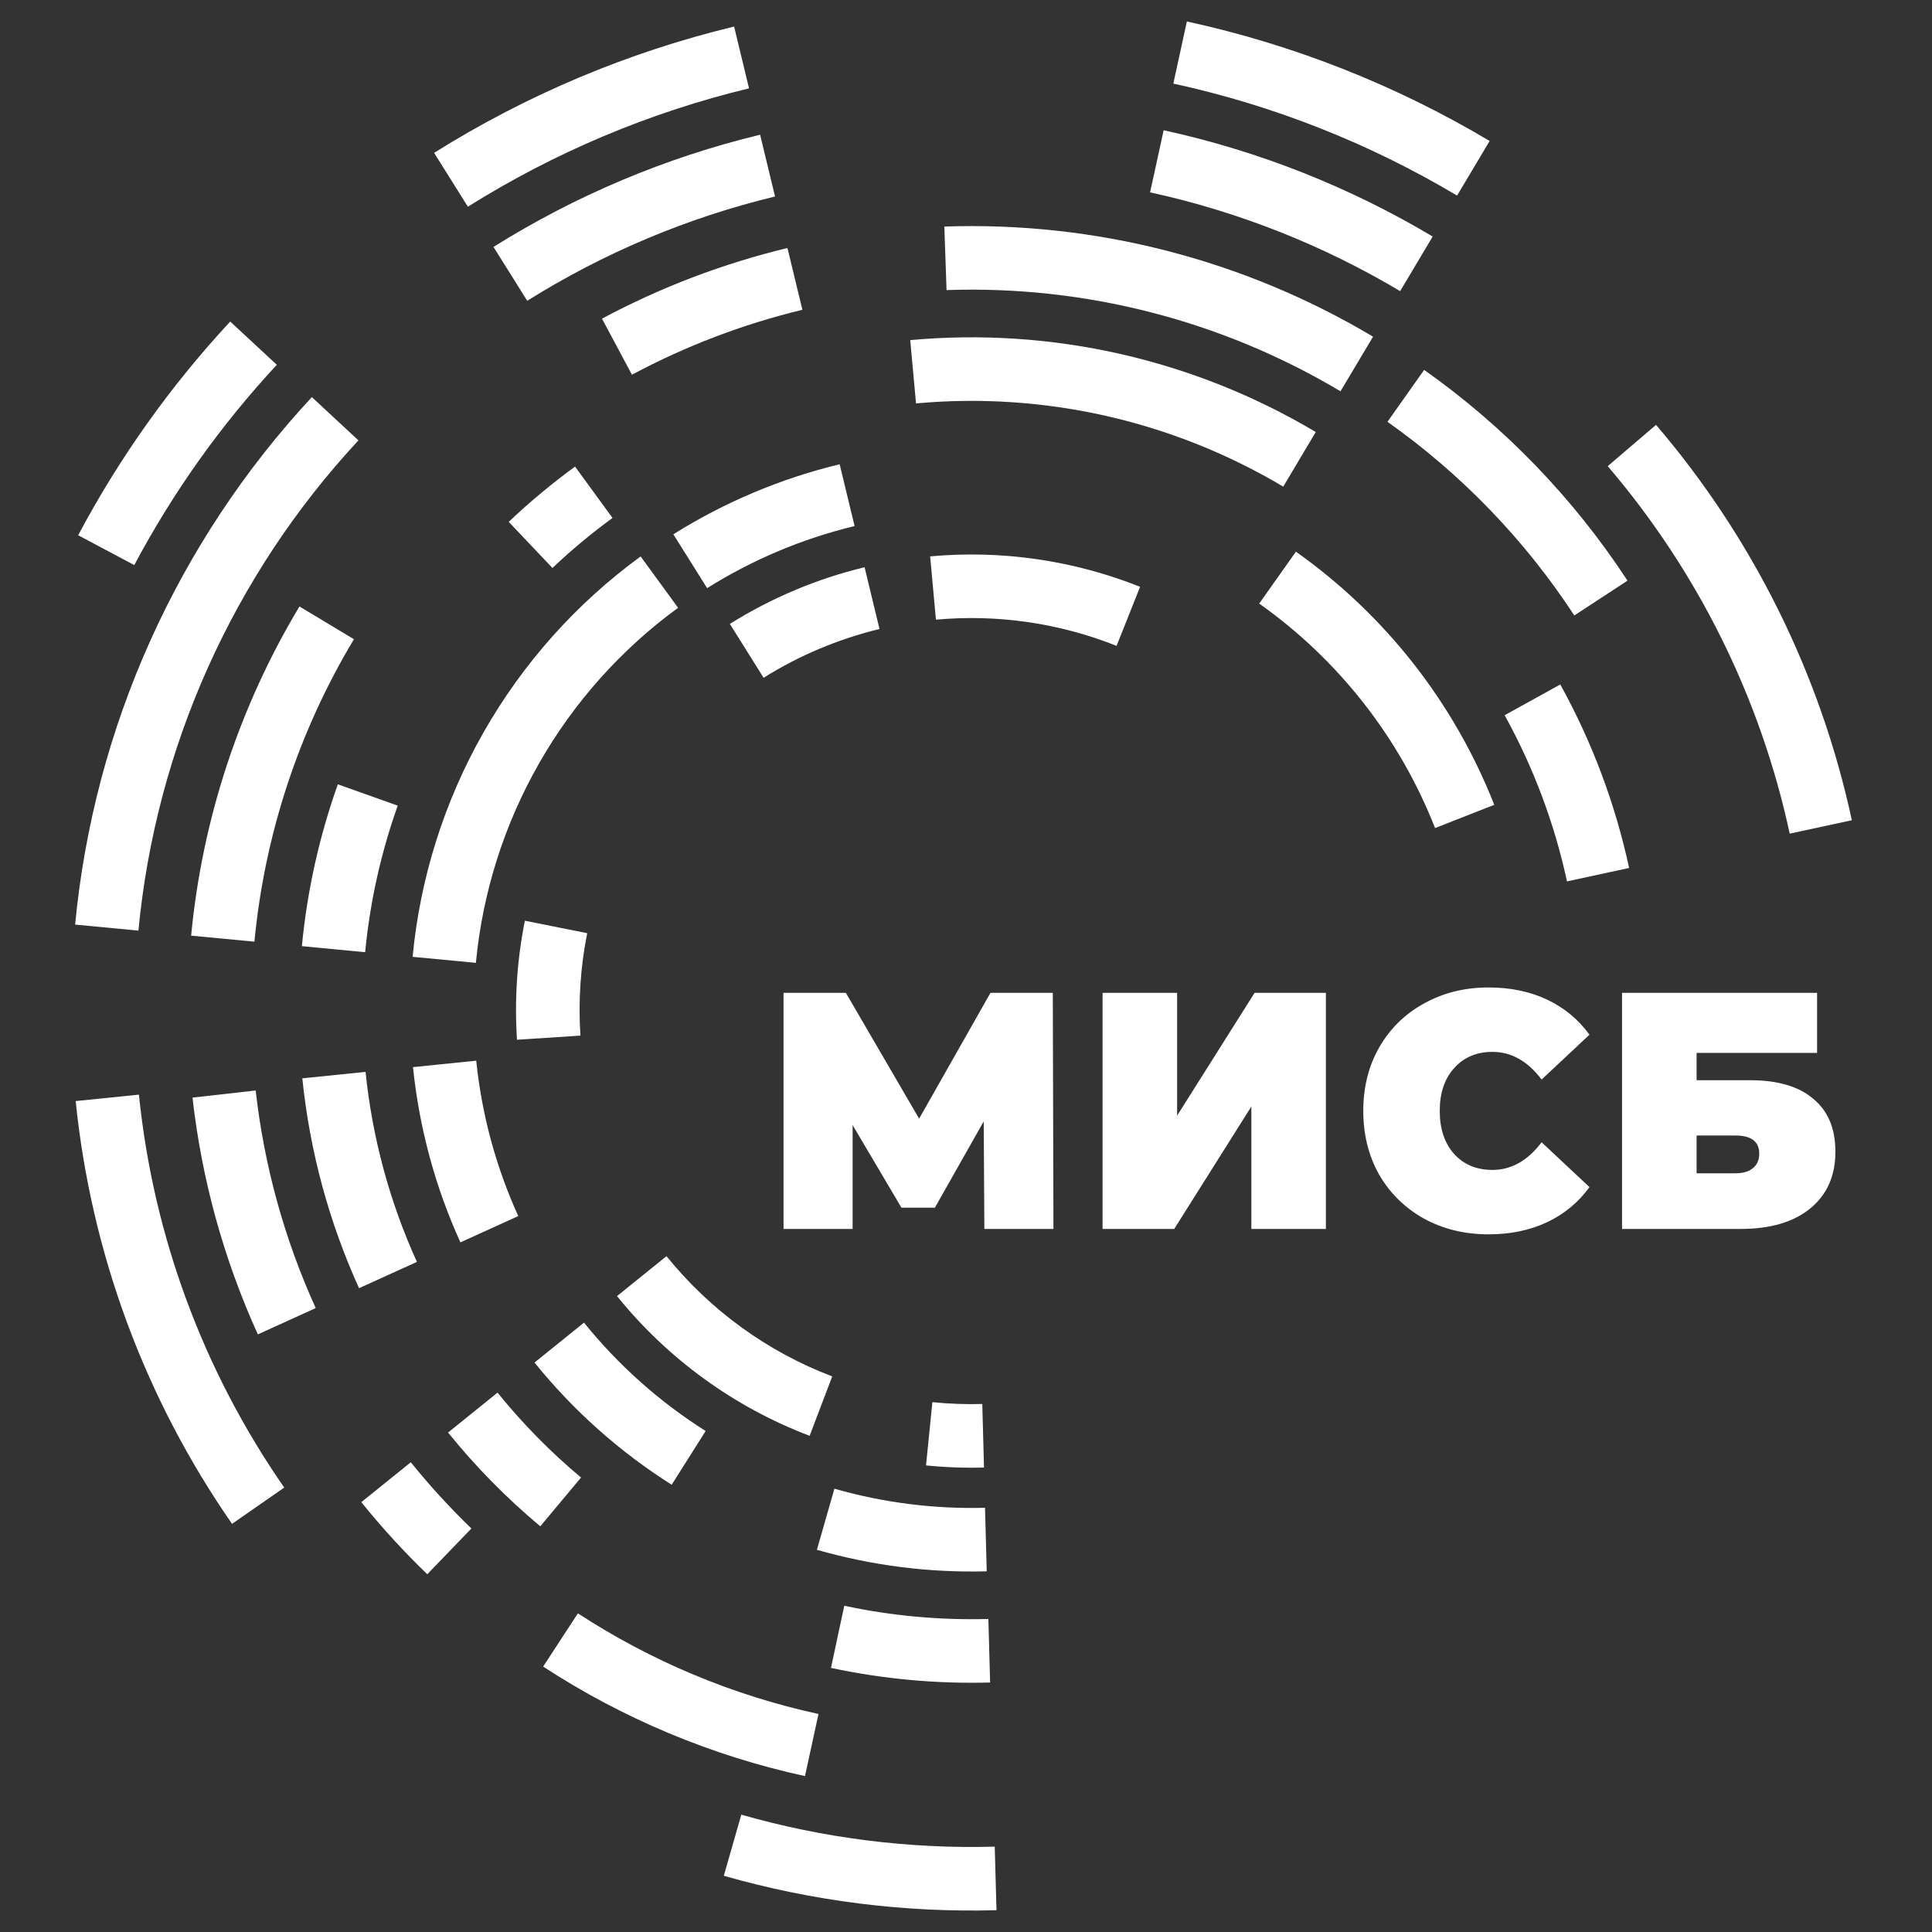 <?xml version="1.0" encoding="UTF-8"?> <svg xmlns="http://www.w3.org/2000/svg" width="180" height="180" viewBox="0 0 180 180" fill="none"><rect x="0" y="0" width="180" height="180" fill="#333333" stroke="none"/><path fill-rule="evenodd" clip-rule="evenodd" d="M74.757 28.861C69.228 30.197 63.892 32.23 58.877 34.911L56.085 29.688C61.543 26.77 67.35 24.558 73.366 23.105L74.757 28.861Z" fill="white"></path><path fill-rule="evenodd" clip-rule="evenodd" d="M38.273 136.235C40.025 138.407 41.911 140.469 43.919 142.406L39.807 146.669C37.622 144.56 35.569 142.317 33.663 139.952L38.273 136.235Z" fill="white"></path><path fill-rule="evenodd" clip-rule="evenodd" d="M57.066 48.256C55.103 49.688 53.234 51.245 51.471 52.917L47.396 48.62C49.343 46.773 51.407 45.054 53.575 43.472L57.066 48.256Z" fill="white"></path><path fill-rule="evenodd" clip-rule="evenodd" d="M78.659 149.604C83.069 150.546 87.576 150.959 92.084 150.835L92.247 156.755C87.269 156.892 82.291 156.436 77.421 155.395L78.659 149.604Z" fill="white"></path><path fill-rule="evenodd" clip-rule="evenodd" d="M63.176 56.626C57.875 60.494 53.455 65.443 50.208 71.145C46.96 76.847 44.959 83.173 44.337 89.706L38.442 89.145C39.143 81.778 41.399 74.644 45.061 68.214C48.723 61.784 53.708 56.204 59.686 51.842L63.176 56.626Z" fill="white"></path><path fill-rule="evenodd" clip-rule="evenodd" d="M133.701 77.148C130.395 68.728 124.7 61.459 117.316 56.234L120.737 51.399C129.064 57.291 135.486 65.489 139.214 74.984L133.701 77.148Z" fill="white"></path><path fill-rule="evenodd" clip-rule="evenodd" d="M104.029 60.173C98.689 58.046 92.922 57.211 87.198 57.733L86.66 51.836C93.312 51.228 100.014 52.2 106.22 54.671L104.029 60.173Z" fill="white"></path><path fill-rule="evenodd" clip-rule="evenodd" d="M62.096 117.034C66.16 122.07 71.488 125.936 77.536 128.237L75.431 133.772C68.402 131.099 62.209 126.606 57.487 120.753L62.096 117.034Z" fill="white"></path><path fill-rule="evenodd" clip-rule="evenodd" d="M130.447 27.125C123.229 22.821 115.362 19.713 107.151 17.921L108.415 12.135C117.249 14.063 125.713 17.408 133.48 22.038L130.447 27.125Z" fill="white"></path><path fill-rule="evenodd" clip-rule="evenodd" d="M119.556 45.339C109.257 39.206 97.28 36.492 85.344 37.585L84.803 31.688C97.986 30.48 111.212 33.478 122.586 40.25L119.556 45.339Z" fill="white"></path><path fill-rule="evenodd" clip-rule="evenodd" d="M37.055 75.06C35.485 79.469 34.466 84.055 34.021 88.715L28.126 88.152C28.616 83.007 29.742 77.942 31.476 73.073L37.055 75.06Z" fill="white"></path><path fill-rule="evenodd" clip-rule="evenodd" d="M54.41 123.227C57.608 127.191 61.437 130.602 65.743 133.323L62.58 138.33C57.724 135.262 53.406 131.415 49.8 126.944L54.41 123.227Z" fill="white"></path><path fill-rule="evenodd" clip-rule="evenodd" d="M77.741 138.698C82.299 140.004 87.031 140.604 91.772 140.476L91.931 146.396C86.586 146.54 81.25 145.864 76.109 144.391L77.741 138.698Z" fill="white"></path><path fill-rule="evenodd" clip-rule="evenodd" d="M25.789 33.988C20.572 39.605 16.109 45.878 12.511 52.647L7.282 49.868C11.12 42.645 15.883 35.952 21.449 29.958L25.789 33.988Z" fill="white"></path><path fill-rule="evenodd" clip-rule="evenodd" d="M72.208 18.308C64.039 20.281 56.243 23.562 49.121 28.024L45.977 23.006C53.64 18.205 62.028 14.675 70.818 12.551L72.208 18.308Z" fill="white"></path><path fill-rule="evenodd" clip-rule="evenodd" d="M32.975 59.554C27.822 68.138 24.654 77.767 23.704 87.734L17.808 87.172C18.842 76.325 22.29 65.847 27.898 56.506L32.975 59.554Z" fill="white"></path><path fill-rule="evenodd" clip-rule="evenodd" d="M23.821 101.599C24.609 108.608 26.497 115.449 29.415 121.871L24.023 124.321C20.847 117.333 18.793 109.888 17.936 102.261L23.821 101.599Z" fill="white"></path><path fill-rule="evenodd" clip-rule="evenodd" d="M146.676 57.341C142.057 50.287 136.151 44.165 129.266 39.298L132.685 34.462C140.178 39.759 146.605 46.421 151.63 54.098L146.676 57.341Z" fill="white"></path><path fill-rule="evenodd" clip-rule="evenodd" d="M34.058 99.865C34.683 105.986 36.299 111.965 38.843 117.568L33.451 120.017C30.641 113.829 28.857 107.226 28.167 100.466L34.058 99.865Z" fill="white"></path><path fill-rule="evenodd" clip-rule="evenodd" d="M81.942 58.603C78.121 59.526 74.474 61.061 71.142 63.147L67.999 58.127C71.872 55.703 76.11 53.92 80.551 52.847L81.942 58.603Z" fill="white"></path><path fill-rule="evenodd" clip-rule="evenodd" d="M54.708 86.944C54.08 90.083 53.868 93.29 54.077 96.485L48.167 96.871C47.925 93.159 48.171 89.431 48.9 85.783L54.708 86.944Z" fill="white"></path><path fill-rule="evenodd" clip-rule="evenodd" d="M86.868 130.637C88.412 130.792 89.965 130.849 91.517 130.807L91.678 136.727C89.875 136.776 88.07 136.71 86.275 136.529L86.868 130.637Z" fill="white"></path><path fill-rule="evenodd" clip-rule="evenodd" d="M69.785 8.231C60.516 10.469 51.67 14.193 43.591 19.259L40.445 14.241C49.066 8.836 58.504 4.862 68.395 2.474L69.785 8.231Z" fill="white"></path><path fill-rule="evenodd" clip-rule="evenodd" d="M135.752 18.223C127.562 13.34 118.635 9.816 109.317 7.787L110.578 2C120.519 4.165 130.045 7.926 138.785 13.136L135.752 18.223Z" fill="white"></path><path fill-rule="evenodd" clip-rule="evenodd" d="M166.743 77.667C164.017 65.026 158.19 53.261 149.787 43.431L154.288 39.583C163.33 50.159 169.599 62.817 172.532 76.419L166.743 77.667Z" fill="white"></path><path fill-rule="evenodd" clip-rule="evenodd" d="M33.394 41.029C21.726 53.587 14.522 69.639 12.896 86.704L7 86.142C8.75 67.782 16.501 50.51 29.055 36.998L33.394 41.029Z" fill="white"></path><path fill-rule="evenodd" clip-rule="evenodd" d="M12.943 101.985C14.28 115.139 18.939 127.737 26.482 138.594L21.619 141.973C13.502 130.291 8.489 116.737 7.051 102.584L12.943 101.985Z" fill="white"></path><path fill-rule="evenodd" clip-rule="evenodd" d="M69.066 169.068C76.737 171.264 84.7 172.269 92.677 172.048L92.841 177.968C84.258 178.205 75.691 177.124 67.436 174.762L69.066 169.068Z" fill="white"></path><path fill-rule="evenodd" clip-rule="evenodd" d="M53.841 150.312C60.68 154.775 68.276 157.953 76.257 159.688L74.998 165.475C66.314 163.586 58.047 160.129 50.604 155.272L53.841 150.312Z" fill="white"></path><path fill-rule="evenodd" clip-rule="evenodd" d="M124.891 36.455C113.816 29.852 101.074 26.578 88.188 27.026L87.982 21.108C102.005 20.62 115.872 24.182 127.924 31.368L124.891 36.455Z" fill="white"></path><path fill-rule="evenodd" clip-rule="evenodd" d="M46.355 129.747C48.684 132.632 51.289 135.282 54.134 137.658L50.338 142.203C47.196 139.579 44.318 136.652 41.746 133.466L46.355 129.747Z" fill="white"></path><path fill-rule="evenodd" clip-rule="evenodd" d="M145.994 82.117C144.823 76.701 142.866 71.485 140.184 66.636L145.367 63.77C148.328 69.125 150.49 74.885 151.782 80.866L145.994 82.117Z" fill="white"></path><path fill-rule="evenodd" clip-rule="evenodd" d="M79.62 49.01C74.758 50.185 70.118 52.139 65.88 54.796L62.735 49.778C67.514 46.782 72.746 44.579 78.229 43.254L79.62 49.01Z" fill="white"></path><path fill-rule="evenodd" clip-rule="evenodd" d="M44.369 98.82C44.881 103.826 46.204 108.716 48.286 113.298L42.895 115.748C40.547 110.582 39.055 105.068 38.478 99.422L44.369 98.82Z" fill="white"></path><path d="M91.711 114.497L91.651 104.474L87.1 112.518H83.987L79.436 104.82V114.497H73V92.503H78.808L85.633 104.223L92.279 92.503H98.087L98.147 114.497H91.711Z" fill="white"></path><path d="M102.724 92.503H109.67V103.94L116.885 92.503H123.531V114.497H116.585V103.092L109.4 114.497H102.724V92.503Z" fill="white"></path><path d="M138.689 115C136.473 115 134.478 114.518 132.701 113.555C130.925 112.57 129.528 111.209 128.51 109.47C127.512 107.71 127.013 105.72 127.013 103.5C127.013 101.28 127.512 99.3 128.51 97.561C129.528 95.802 130.925 94.44 132.701 93.477C134.478 92.492 136.473 92 138.689 92C140.724 92 142.541 92.377 144.137 93.131C145.734 93.885 147.051 94.975 148.089 96.399L143.628 100.578C142.331 98.86 140.804 98.001 139.048 98.001C137.571 98.001 136.384 98.504 135.485 99.51C134.587 100.494 134.138 101.824 134.138 103.5C134.138 105.176 134.587 106.516 135.485 107.522C136.384 108.506 137.571 108.999 139.048 108.999C140.804 108.999 142.331 108.14 143.628 106.422L148.089 110.601C147.051 112.026 145.734 113.115 144.137 113.869C142.541 114.623 140.724 115 138.689 115Z" fill="white"></path><path d="M151.122 92.503H169.294V98.096H158.067V100.641H163.067C165.621 100.641 167.577 101.217 168.934 102.369C170.311 103.5 171 105.144 171 107.302C171 109.543 170.222 111.303 168.665 112.581C167.108 113.858 164.943 114.497 162.169 114.497H151.122V92.503ZM161.69 109.313C162.388 109.313 162.927 109.156 163.306 108.842C163.705 108.527 163.905 108.077 163.905 107.49C163.905 106.359 163.166 105.794 161.69 105.794H158.067V109.313H161.69Z" fill="white"></path></svg> 